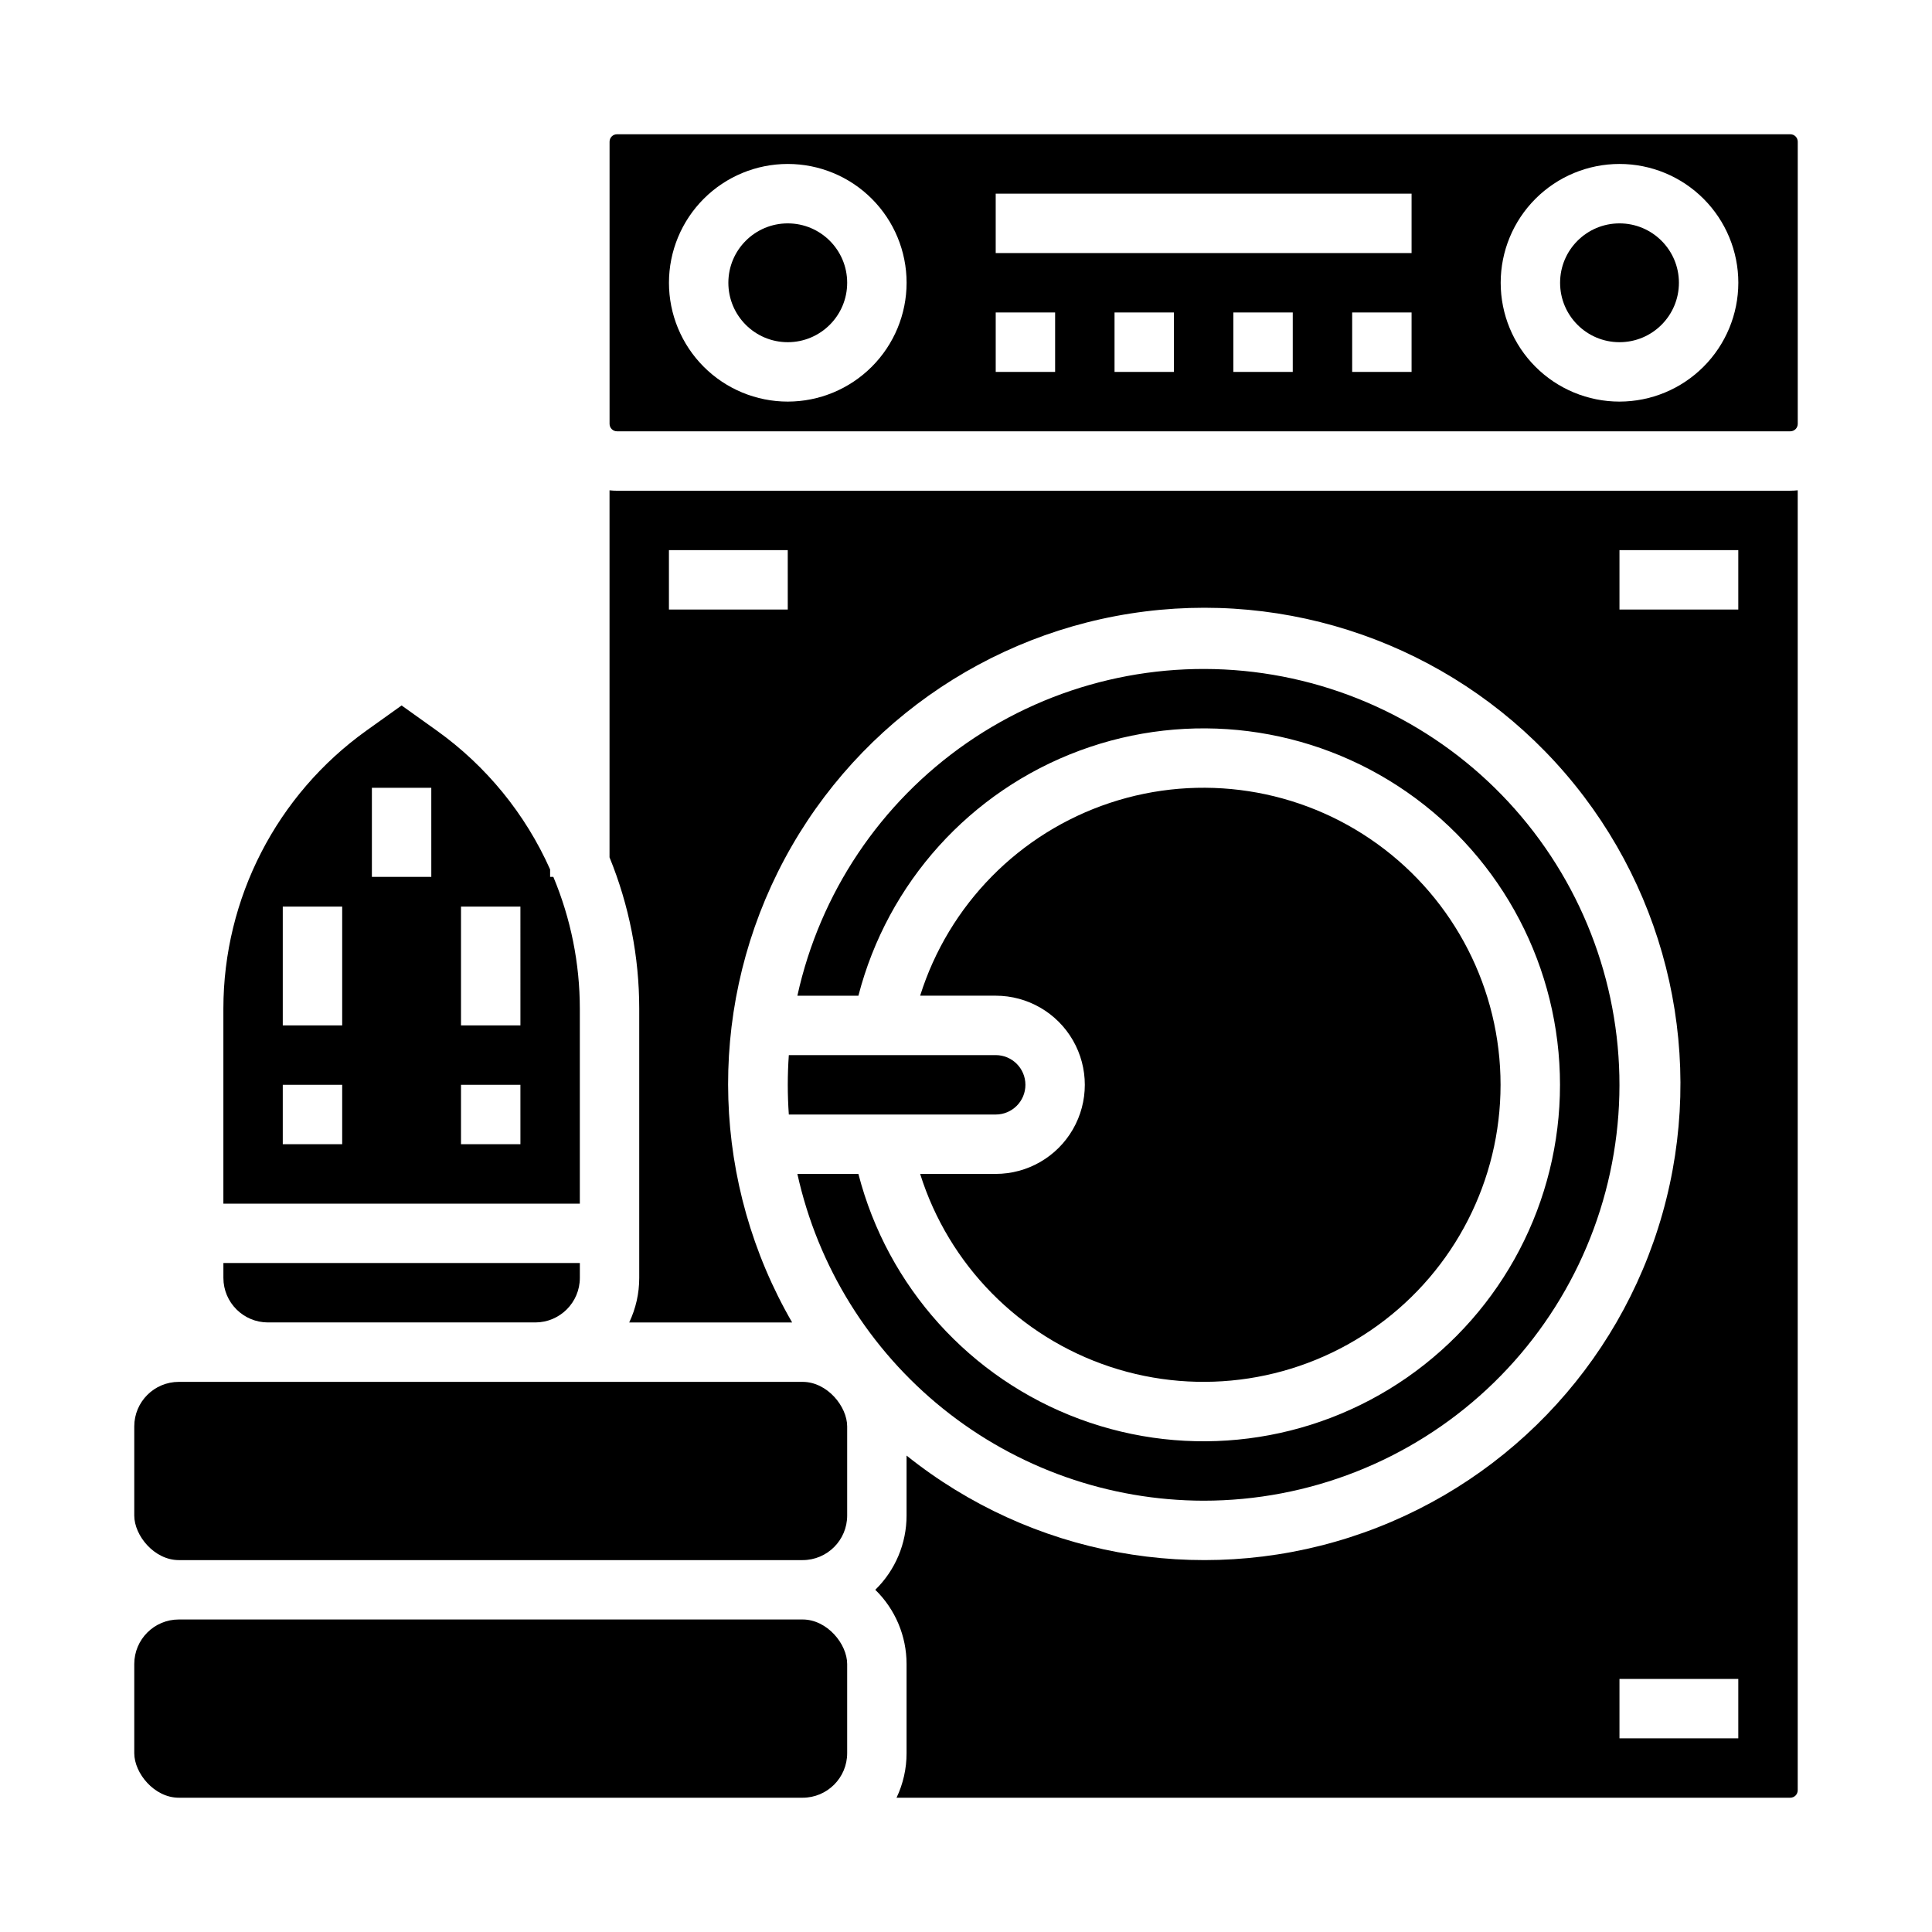<?xml version="1.0" encoding="UTF-8"?>
<!-- Uploaded to: SVG Repo, www.svgrepo.com, Generator: SVG Repo Mixer Tools -->
<svg fill="#000000" width="800px" height="800px" version="1.1" viewBox="144 144 512 512" xmlns="http://www.w3.org/2000/svg">
 <g>
  <path d="m368.51 218.94c0 8.695-7.051 15.746-15.746 15.746s-15.742-7.051-15.742-15.746c0-8.695 7.047-15.742 15.742-15.742s15.746 7.047 15.746 15.742"/>
  <path d="m352.77 431.49c0 2.644 0.094 5.269 0.277 7.871h54.828c4.348 0 7.871-3.523 7.871-7.871 0-4.348-3.523-7.875-7.871-7.875h-54.828c-0.184 2.602-0.277 5.227-0.277 7.875z"/>
  <path d="m307.5 274.05c-0.66 0-1.316-0.039-1.969-0.109v97.266-0.004c5.195 12.723 7.867 26.336 7.871 40.078v71.379c0.008 4.082-0.902 8.117-2.656 11.805h43.18c-21.191-36.617-22.621-81.418-3.812-119.32 18.812-37.895 55.367-63.844 97.348-69.102 41.98-5.258 83.801 10.871 111.38 42.953 27.578 32.086 37.242 75.855 25.738 116.57-11.504 40.715-42.648 72.957-82.941 85.863-40.289 12.906-84.371 4.762-117.39-21.688v15.891c0.004 7.406-2.984 14.504-8.289 19.68 5.305 5.172 8.293 12.27 8.289 19.68v23.617-0.004c0.008 4.086-0.902 8.121-2.656 11.809h236.85c0.523 0 1.023-0.207 1.395-0.574 0.367-0.371 0.574-0.871 0.574-1.395v-344.51c-0.652 0.07-1.309 0.109-1.969 0.109zm45.266 31.488h-31.492v-15.746h31.488zm251.9 299.14h-31.488v-15.746h31.488zm0-299.14h-31.488v-15.746h31.488z"/>
  <path d="m407.87 455.1h-20.023c7.586 24.121 26.301 43.133 50.297 51.098 24 7.965 50.363 3.918 70.867-10.883 20.504-14.797 32.652-38.543 32.652-63.828 0-25.289-12.148-49.035-32.652-63.832-20.504-14.801-46.867-18.848-70.867-10.883-23.996 7.965-42.711 26.977-50.297 51.098h20.023c8.438 0 16.234 4.5 20.453 11.809 4.219 7.305 4.219 16.309 0 23.613-4.219 7.309-12.016 11.809-20.453 11.809z"/>
  <path d="m462.98 541.7c27.855-0.004 54.676-10.555 75.066-29.531 20.395-18.98 32.84-44.977 34.844-72.758 2-27.785-6.594-55.297-24.055-77-17.461-21.707-42.492-35.992-70.062-39.988-27.566-3.996-55.625 2.598-78.531 18.449-22.902 15.855-38.957 39.793-44.926 67.004h16.172c7.731-29.941 29.625-54.203 58.617-64.953 28.992-10.754 61.414-6.637 86.797 11.023 25.383 17.66 40.516 46.625 40.516 77.547s-15.133 59.883-40.516 77.543c-25.383 17.66-57.805 21.777-86.797 11.023-28.992-10.75-50.887-35.012-58.617-64.953h-16.172c5.418 24.527 19.039 46.477 38.613 62.219 19.574 15.742 43.93 24.34 69.051 24.375z"/>
  <path d="m297.66 411.28c-0.008-11.98-2.391-23.844-7.019-34.895h-0.855v-1.977c-6.559-14.719-16.93-27.418-30.035-36.793l-9.324-6.66-9.32 6.66c-23.77 17.012-37.883 44.434-37.91 73.664v51.699h94.465zm-62.977 35.953h-15.746v-15.742h15.746zm0-31.488h-15.746v-31.488h15.746zm23.617-39.359h-15.746v-23.617h15.742zm23.617 70.848h-15.746v-15.742h15.742zm0-31.488h-15.746v-31.488h15.742z"/>
  <path d="m215.01 494.46h70.848c6.516-0.004 11.801-5.289 11.809-11.805v-3.938h-94.465v3.938c0.004 6.516 5.289 11.801 11.809 11.805z"/>
  <path d="m191.39 510.21h165.31c6.519 0 11.809 6.519 11.809 11.809v23.617c0 6.519-5.285 11.809-11.809 11.809h-165.31c-6.519 0-11.809-6.519-11.809-11.809v-23.617c0-6.519 5.285-11.809 11.809-11.809z"/>
  <path d="m191.39 573.18h165.31c6.519 0 11.809 6.519 11.809 11.809v23.617c0 6.519-5.285 11.809-11.809 11.809h-165.31c-6.519 0-11.809-6.519-11.809-11.809v-23.617c0-6.519 5.285-11.809 11.809-11.809z"/>
  <path d="m618.45 179.58h-310.94c-1.09 0-1.969 0.883-1.969 1.969v74.785c0 0.52 0.207 1.02 0.574 1.391 0.371 0.367 0.871 0.574 1.395 0.574h310.94c0.523 0 1.023-0.207 1.395-0.574 0.367-0.371 0.574-0.871 0.574-1.391v-74.785c0-0.523-0.207-1.023-0.574-1.391-0.371-0.371-0.871-0.578-1.395-0.578zm-265.68 70.848c-8.352 0-16.359-3.316-22.266-9.223-5.902-5.906-9.223-13.914-9.223-22.266 0-8.352 3.32-16.359 9.223-22.266 5.906-5.906 13.914-9.223 22.266-9.223s16.359 3.316 22.266 9.223 9.223 13.914 9.223 22.266c-0.008 8.348-3.328 16.352-9.234 22.254-5.902 5.906-13.906 9.227-22.254 9.234zm70.848-7.871h-15.742v-15.746h15.742zm31.488 0h-15.742v-15.746h15.742zm31.488 0h-15.742v-15.746h15.742zm31.488 0h-15.742v-15.746h15.742zm0-31.488h-110.21v-15.746h110.21zm55.105 39.359c-8.352 0-16.359-3.316-22.266-9.223s-9.223-13.914-9.223-22.266c0-8.352 3.316-16.359 9.223-22.266s13.914-9.223 22.266-9.223c8.352 0 16.359 3.316 22.266 9.223s9.223 13.914 9.223 22.266c-0.012 8.348-3.332 16.352-9.234 22.254-5.902 5.906-13.906 9.227-22.254 9.234z"/>
  <path d="m588.93 218.94c0 8.695-7.047 15.746-15.742 15.746-8.695 0-15.746-7.051-15.746-15.746 0-8.695 7.051-15.742 15.746-15.742 8.695 0 15.742 7.047 15.742 15.742"/>
 </g>
</svg>